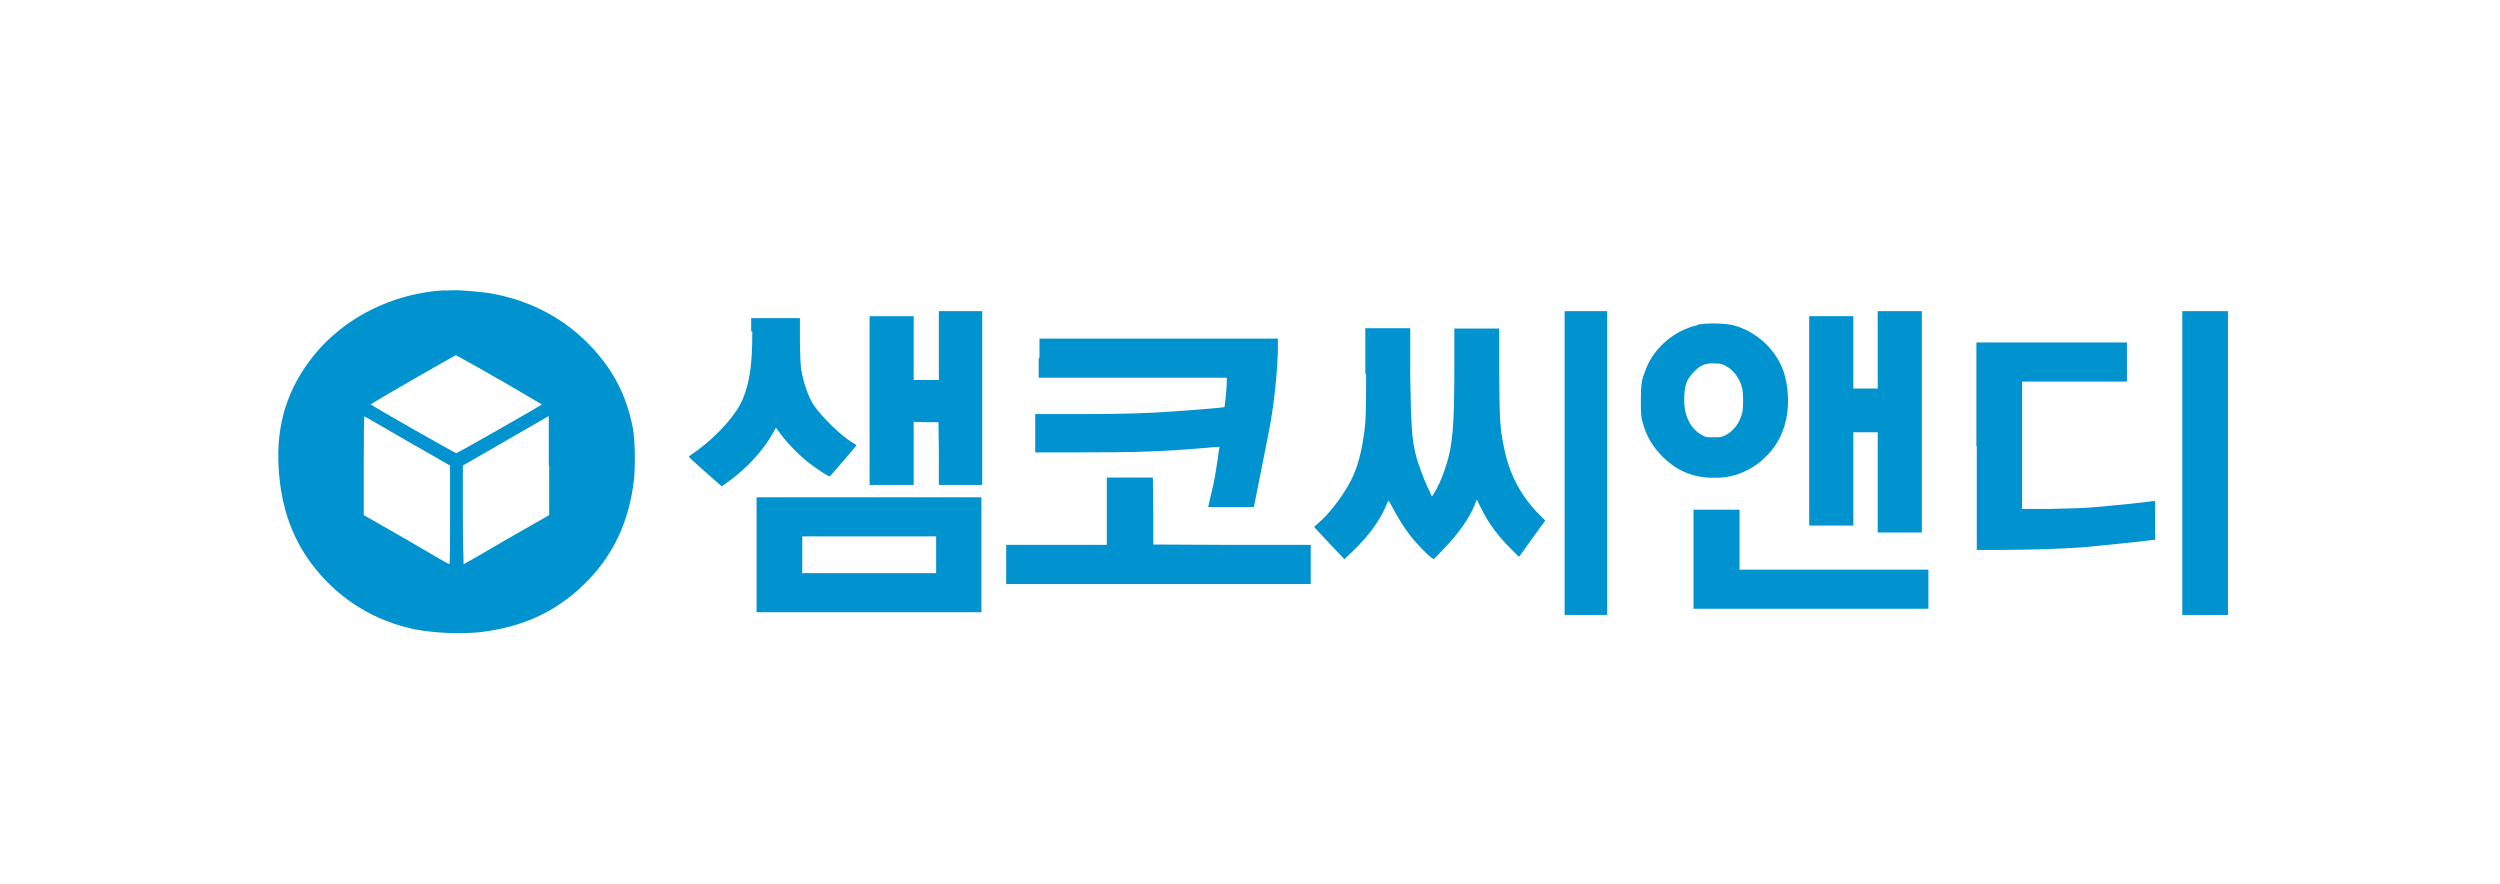 <svg xmlns="http://www.w3.org/2000/svg" viewBox="0 0 646 228.5"><defs><style>      .cls-1 {        fill: #0192d0;        fill-rule: evenodd;      }    </style></defs><g><g id="_&#xB808;&#xC774;&#xC5B4;_1" data-name="&#xB808;&#xC774;&#xC5B4;_1"><g><path class="cls-1" d="M114.8,75c-13.3.8-25.7,7-33.6,16.7-6.9,8.5-9.9,18-9.2,29.2.6,10.4,3.7,19,9.7,26.3,6.4,7.9,15.3,13.3,25.4,15.4,4.9,1,12.3,1.3,17.4.7,10.5-1.3,19.1-5.2,26.2-12.1,7.6-7.3,11.8-16.1,13.1-27.1.4-3.7.3-10.7-.3-13.6-1.7-8.9-5.6-16-12.3-22.5-6.7-6.5-15.3-10.7-25-12.3-2-.3-7.9-.8-8.8-.7-.1,0-1.3,0-2.6.1ZM129.1,98.1c6,3.5,10.9,6.4,10.9,6.4,0,.2-21.8,12.6-22.1,12.6s-22.1-12.4-22.1-12.6,21.7-12.7,22-12.7c.1,0,5.2,2.8,11.2,6.3ZM105.3,114l11,6.3v12.8c0,7.2,0,12.7-.2,12.7s-5.1-2.9-11.1-6.4l-11-6.3v-12.8c0-7,0-12.8.2-12.7,0,0,5.1,2.9,11.1,6.4ZM141.9,120.3v12.8l-11,6.3c-6,3.5-11,6.4-11.1,6.4,0,0-.2-5.7-.2-12.7v-12.8l11.1-6.4c6.1-3.5,11.1-6.4,11.1-6.4s0,5.8,0,12.8Z"></path><polygon class="cls-1" points="242.6 89.3 242.6 98.2 239.3 98.2 236.1 98.2 236.1 90 236.1 81.7 230.4 81.7 224.7 81.7 224.7 103.5 224.7 125.3 230.4 125.3 236.1 125.3 236.1 117.2 236.1 109 239.3 109.1 242.5 109.1 242.6 117.2 242.6 125.3 248.2 125.3 253.8 125.3 253.8 102.9 253.8 80.4 248.2 80.4 242.6 80.4 242.6 89.3"></polygon><polygon class="cls-1" points="404.3 119.7 404.3 158.9 409.8 158.9 415.3 158.9 415.3 119.7 415.3 80.4 409.8 80.4 404.3 80.4 404.3 119.7"></polygon><polygon class="cls-1" points="485.2 90.4 485.2 100.4 482 100.4 478.9 100.4 478.9 91.1 478.9 81.7 473.2 81.7 467.5 81.7 467.5 108.8 467.5 135.8 473.2 135.8 478.9 135.8 478.9 123.7 478.9 111.7 482 111.7 485.2 111.7 485.2 124.6 485.2 137.6 490.9 137.6 496.6 137.6 496.6 109 496.6 80.4 490.9 80.4 485.2 80.4 485.2 90.4"></polygon><polygon class="cls-1" points="563.9 119.7 563.9 158.9 569.8 158.9 575.7 158.9 575.7 119.7 575.7 80.4 569.8 80.4 563.9 80.4 563.9 119.7"></polygon><path class="cls-1" d="M194.4,85.7c0,8.7-.7,13.1-2.5,17.5-1.6,3.8-6.2,9.1-11.6,13.1-1,.7-2,1.4-2.1,1.5-.4.2-.6,0,4.8,4.8l3.5,3.1,1.5-1.1c4.8-3.4,9.1-8,11.8-12.8l.7-1.3,1.4,1.9c1.8,2.4,5.2,5.8,7.5,7.5,2.4,1.8,4.8,3.3,5,3.2.2-.1,6.9-7.9,6.9-8s-.4-.4-1-.7c-3.3-2.1-7.9-6.6-10.1-9.8-1.3-2-2.6-5.7-3.2-9.3-.1-.8-.3-4-.3-7.3v-5.8h-12.6v3.4Z"></path><path class="cls-1" d="M438.7,84c-5.9,1.3-11.1,5.7-13.3,11.1-1.2,3-1.4,3.9-1.4,8.2,0,3.5,0,4.1.4,5.6.9,3.7,2.7,6.6,5.3,9.2,4.2,4.1,8.8,5.7,15,5.3,3.4-.2,6.6-1.5,9.4-3.5,5.5-4.1,8.2-10.1,7.9-17.4-.2-5-1.5-8.6-4.2-12-2.4-3-6-5.4-9.7-6.4-2.1-.6-7.2-.7-9.4-.2ZM445.8,94.5c2.1,1,3.8,3.3,4.4,5.9.3,1.5.3,4.9,0,6.3-.7,2.7-2.3,4.7-4.4,5.8-1,.5-1.3.5-3,.5s-2,0-2.9-.5c-3-1.6-4.7-4.9-4.7-9.1s.8-5.5,2.4-7.2c1.7-1.8,3-2.4,5.4-2.3,1.3,0,1.8.1,2.7.5Z"></path><path class="cls-1" d="M353,96.7c0,9.7-.1,12.3-.4,14.4-.7,5.6-1.8,9.7-3.5,13-2,4-5.8,8.9-8.5,11.1-.6.5-1,.9-1,1,0,0,1.8,2,3.9,4.2l3.9,4.1,2.4-2.3c3.9-3.8,6.8-7.8,8.3-11.4.3-.8.6-1.4.7-1.4s.5.8,1,1.7c1.4,2.6,2.8,4.9,4.3,6.9,1.3,1.8,4.7,5.4,5.8,6.1l.6.4,2.4-2.5c3.8-3.9,6.8-8.1,8.1-11.4l.6-1.5,1.2,2.4c2.1,4.1,4.2,6.9,7.8,10.5l1.9,1.9.5-.7c.3-.4,1.8-2.5,3.4-4.7l2.9-4-1.3-1.3c-4.9-4.8-8-10.6-9.4-17.7-1-5-1.1-6.5-1.2-19v-11.6h-11.6v9.5c0,16-.4,20.9-2.4,26.7-.8,2.5-1.9,4.9-2.8,6.3l-.6.9-.9-2c-1.2-2.4-2.7-6.6-3.2-8.5-1.1-4.6-1.3-7.5-1.5-21.2v-11.8h-11.6v11.8Z"></path><path class="cls-1" d="M268.4,92.6v5h48.6v1.2c0,1.1-.5,6.3-.6,6.4s-8.4.8-13,1.1c-6.6.5-13.3.7-24.9.7h-11v9.9h11.3c14.5,0,21.3-.2,31.9-1.1,2.4-.2,4.4-.4,4.4-.3,0,0-.8,5.7-1.2,7.8-.1.9-.6,3-1,4.6-.4,1.7-.7,3.1-.7,3.1s2.6,0,5.9,0h5.9l1.9-9.5c1-5.2,2.1-10.5,2.3-11.7,1.1-6.3,1.8-13,2-19v-3.3c.1,0-30.7,0-30.7,0h-30.9v5Z"></path><path class="cls-1" d="M510.8,115.4v26.7h6.1c7.7,0,16.7-.3,21.5-.7,3.3-.3,16.4-1.6,17.9-1.9h.6v-10h-.7c-.8.2-10.7,1.2-15.6,1.6-2,.2-6.5.3-10.8.4h-7.3c0,0,0-16.4,0-16.4v-16.5h27.1v-10.1h-38.9v26.7Z"></path><polygon class="cls-1" points="286 132.1 286 140.8 273 140.8 260 140.8 260 145.9 260 150.9 299.3 150.9 338.7 150.9 338.7 145.9 338.7 140.8 318.4 140.8 298 140.7 298 132.1 297.9 123.4 291.9 123.4 286 123.4 286 132.1"></polygon><path class="cls-1" d="M195.5,143.3v14.9h58.1v-29.7h-58.1v14.9ZM241.9,143.3v4.8h-34.6v-9.5h34.6v4.8Z"></path><polygon class="cls-1" points="437.6 144.5 437.6 157.3 467.9 157.3 498.3 157.3 498.3 152.2 498.3 147.2 473.9 147.2 449.5 147.2 449.5 139.4 449.5 131.7 443.5 131.7 437.6 131.7 437.6 144.5"></polygon></g></g></g></svg>